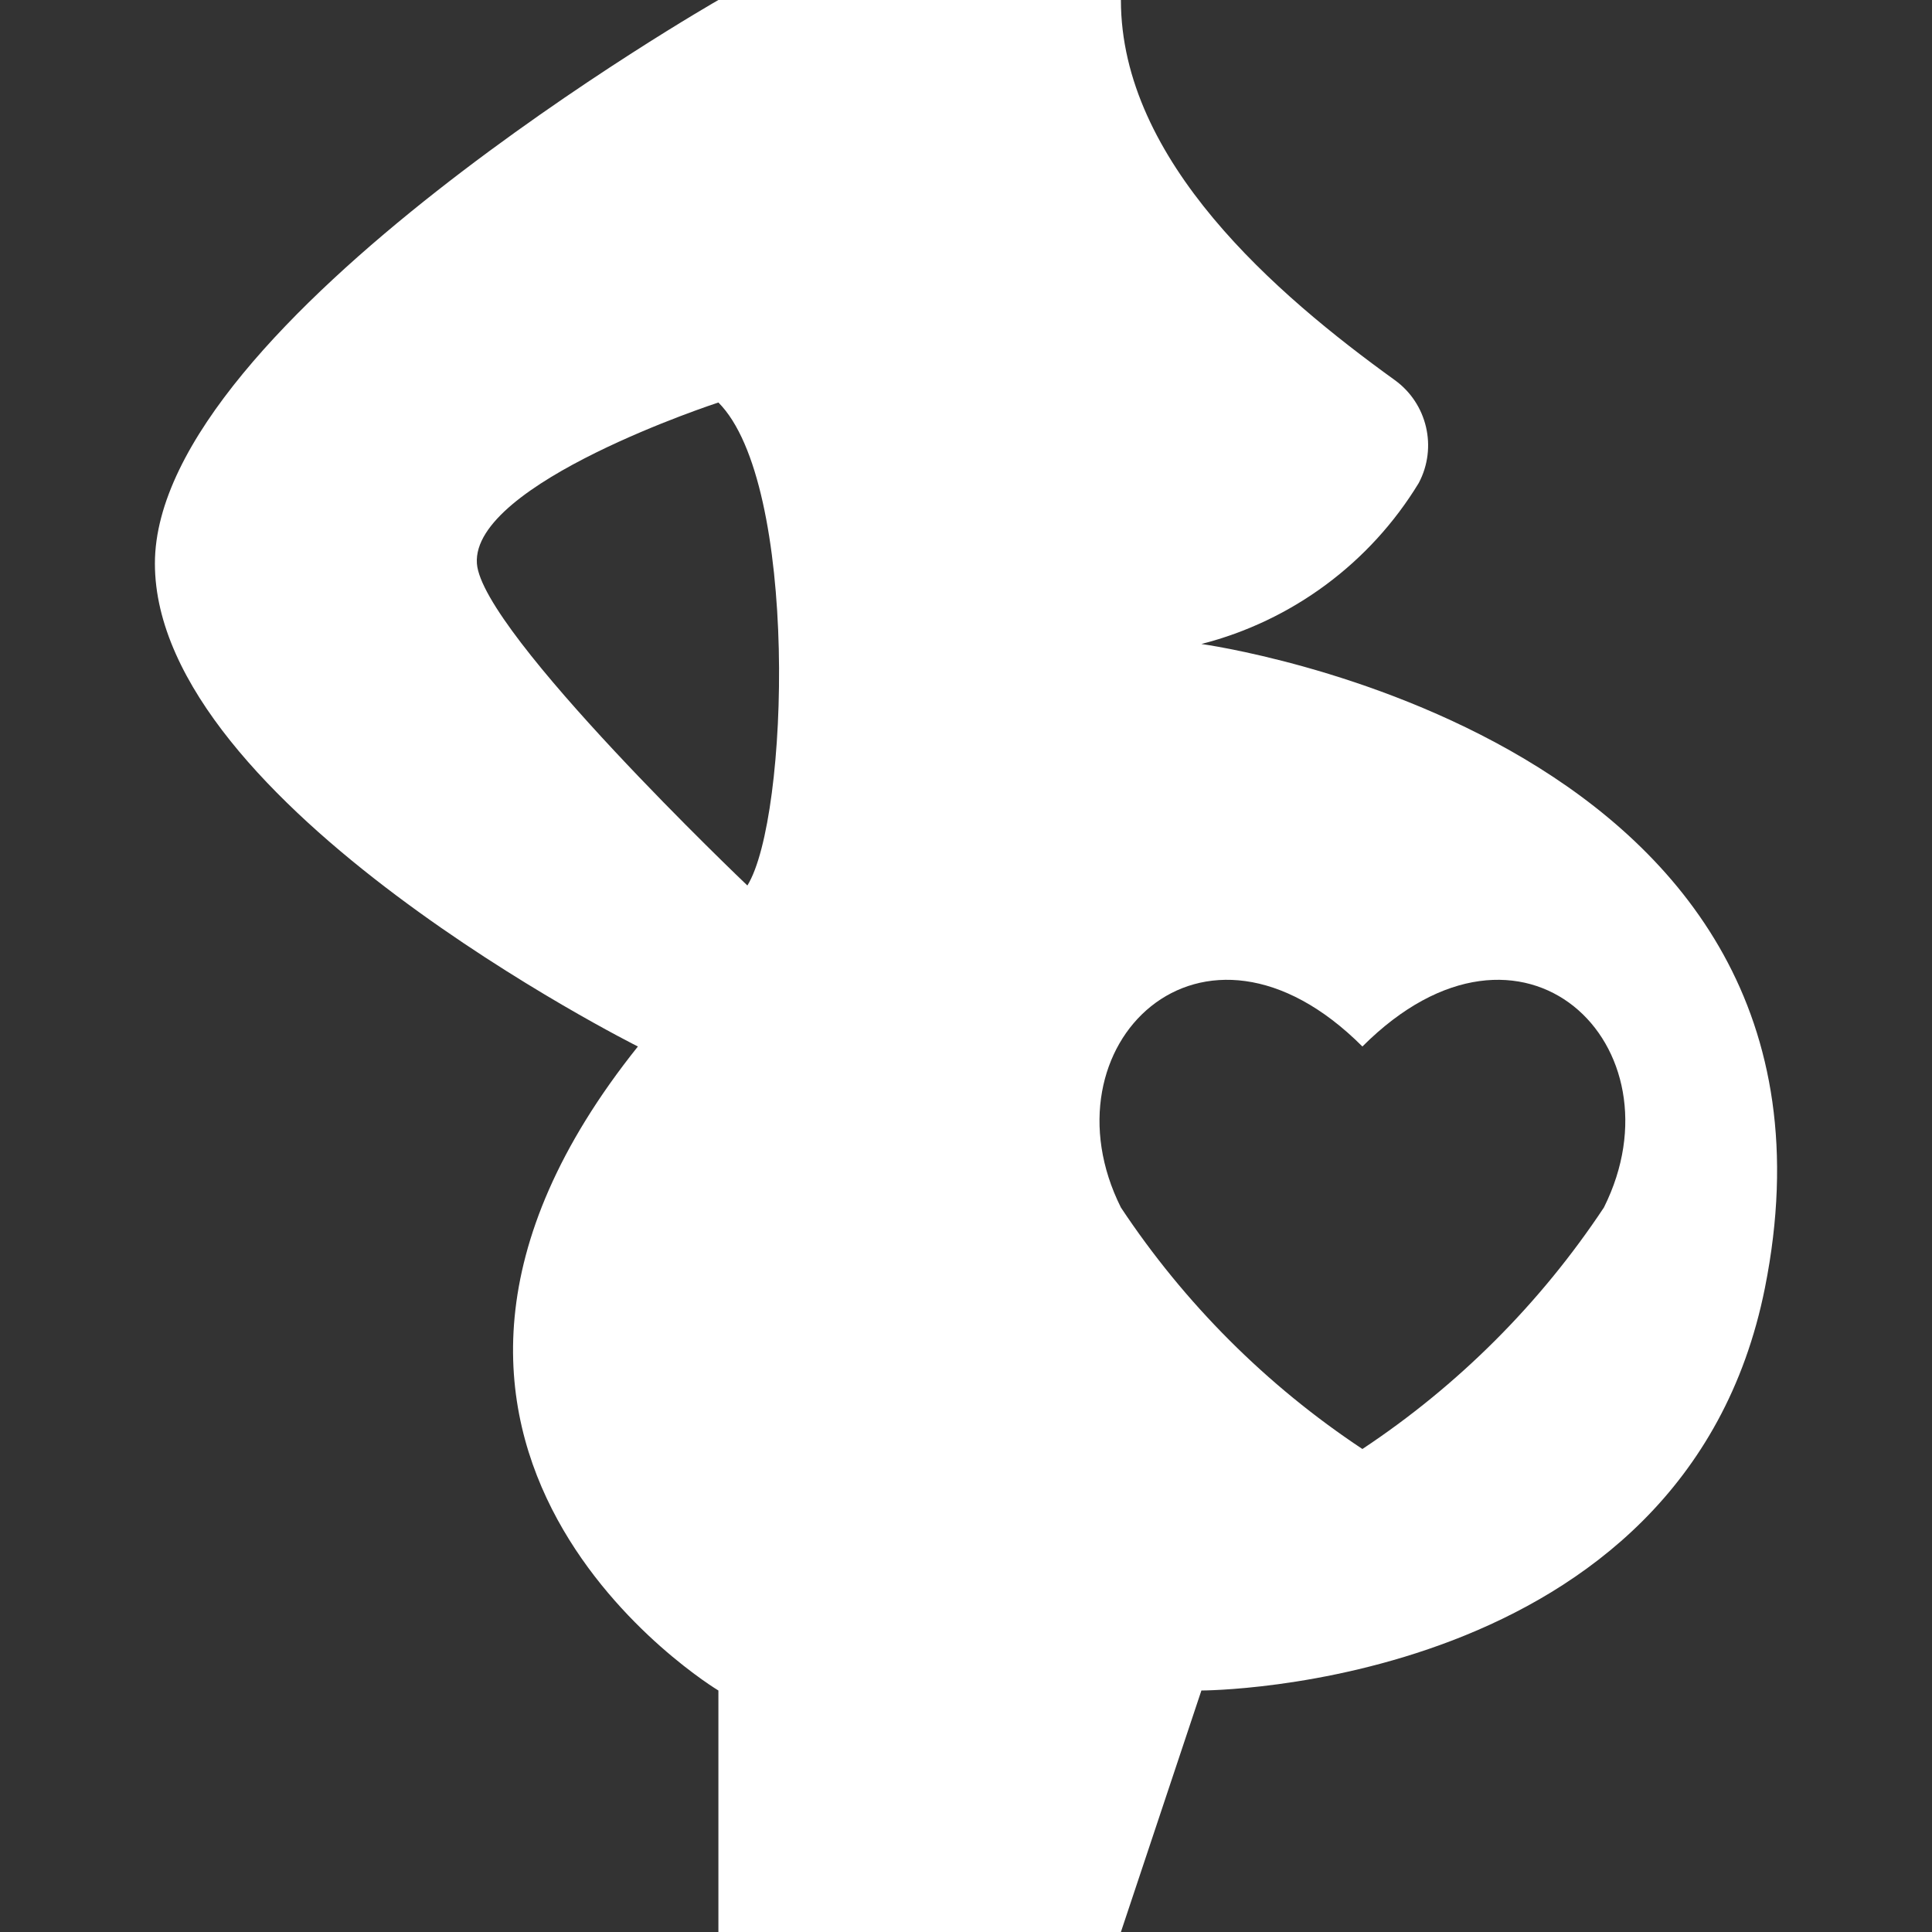<svg width="90" height="90" viewBox="0 0 90 90" fill="none" xmlns="http://www.w3.org/2000/svg">
<rect x="0" y="0" width="90" height="90" fill="#333333" stroke="none"/>
<path d="M55.966 30C60.191 28.919 63.825 26.227 66.091 22.5C66.968 20.844 66.488 18.794 64.966 17.7C59.453 13.725 52.216 7.5 52.216 0H33.466C33.466 0 7.216 15 7.216 26.25C7.216 37.5 29.716 48.75 29.716 48.75C14.716 67.5 33.466 78.75 33.466 78.75V90H52.216L55.966 78.75C55.966 78.75 78.466 78.75 82.216 60C87.353 34.275 55.966 30 55.966 30ZM34.816 41.25C34.816 41.25 22.441 29.475 22.216 26.25C21.953 22.5 33.466 18.75 33.466 18.75C37.216 22.5 36.766 38.1 34.816 41.25ZM74.716 56.25C71.756 60.715 67.93 64.54 63.466 67.5C59.001 64.54 55.176 60.715 52.216 56.25C48.466 48.75 55.966 41.25 63.466 48.75C70.966 41.25 78.466 48.75 74.716 56.25Z" fill="white"/>
</svg>
